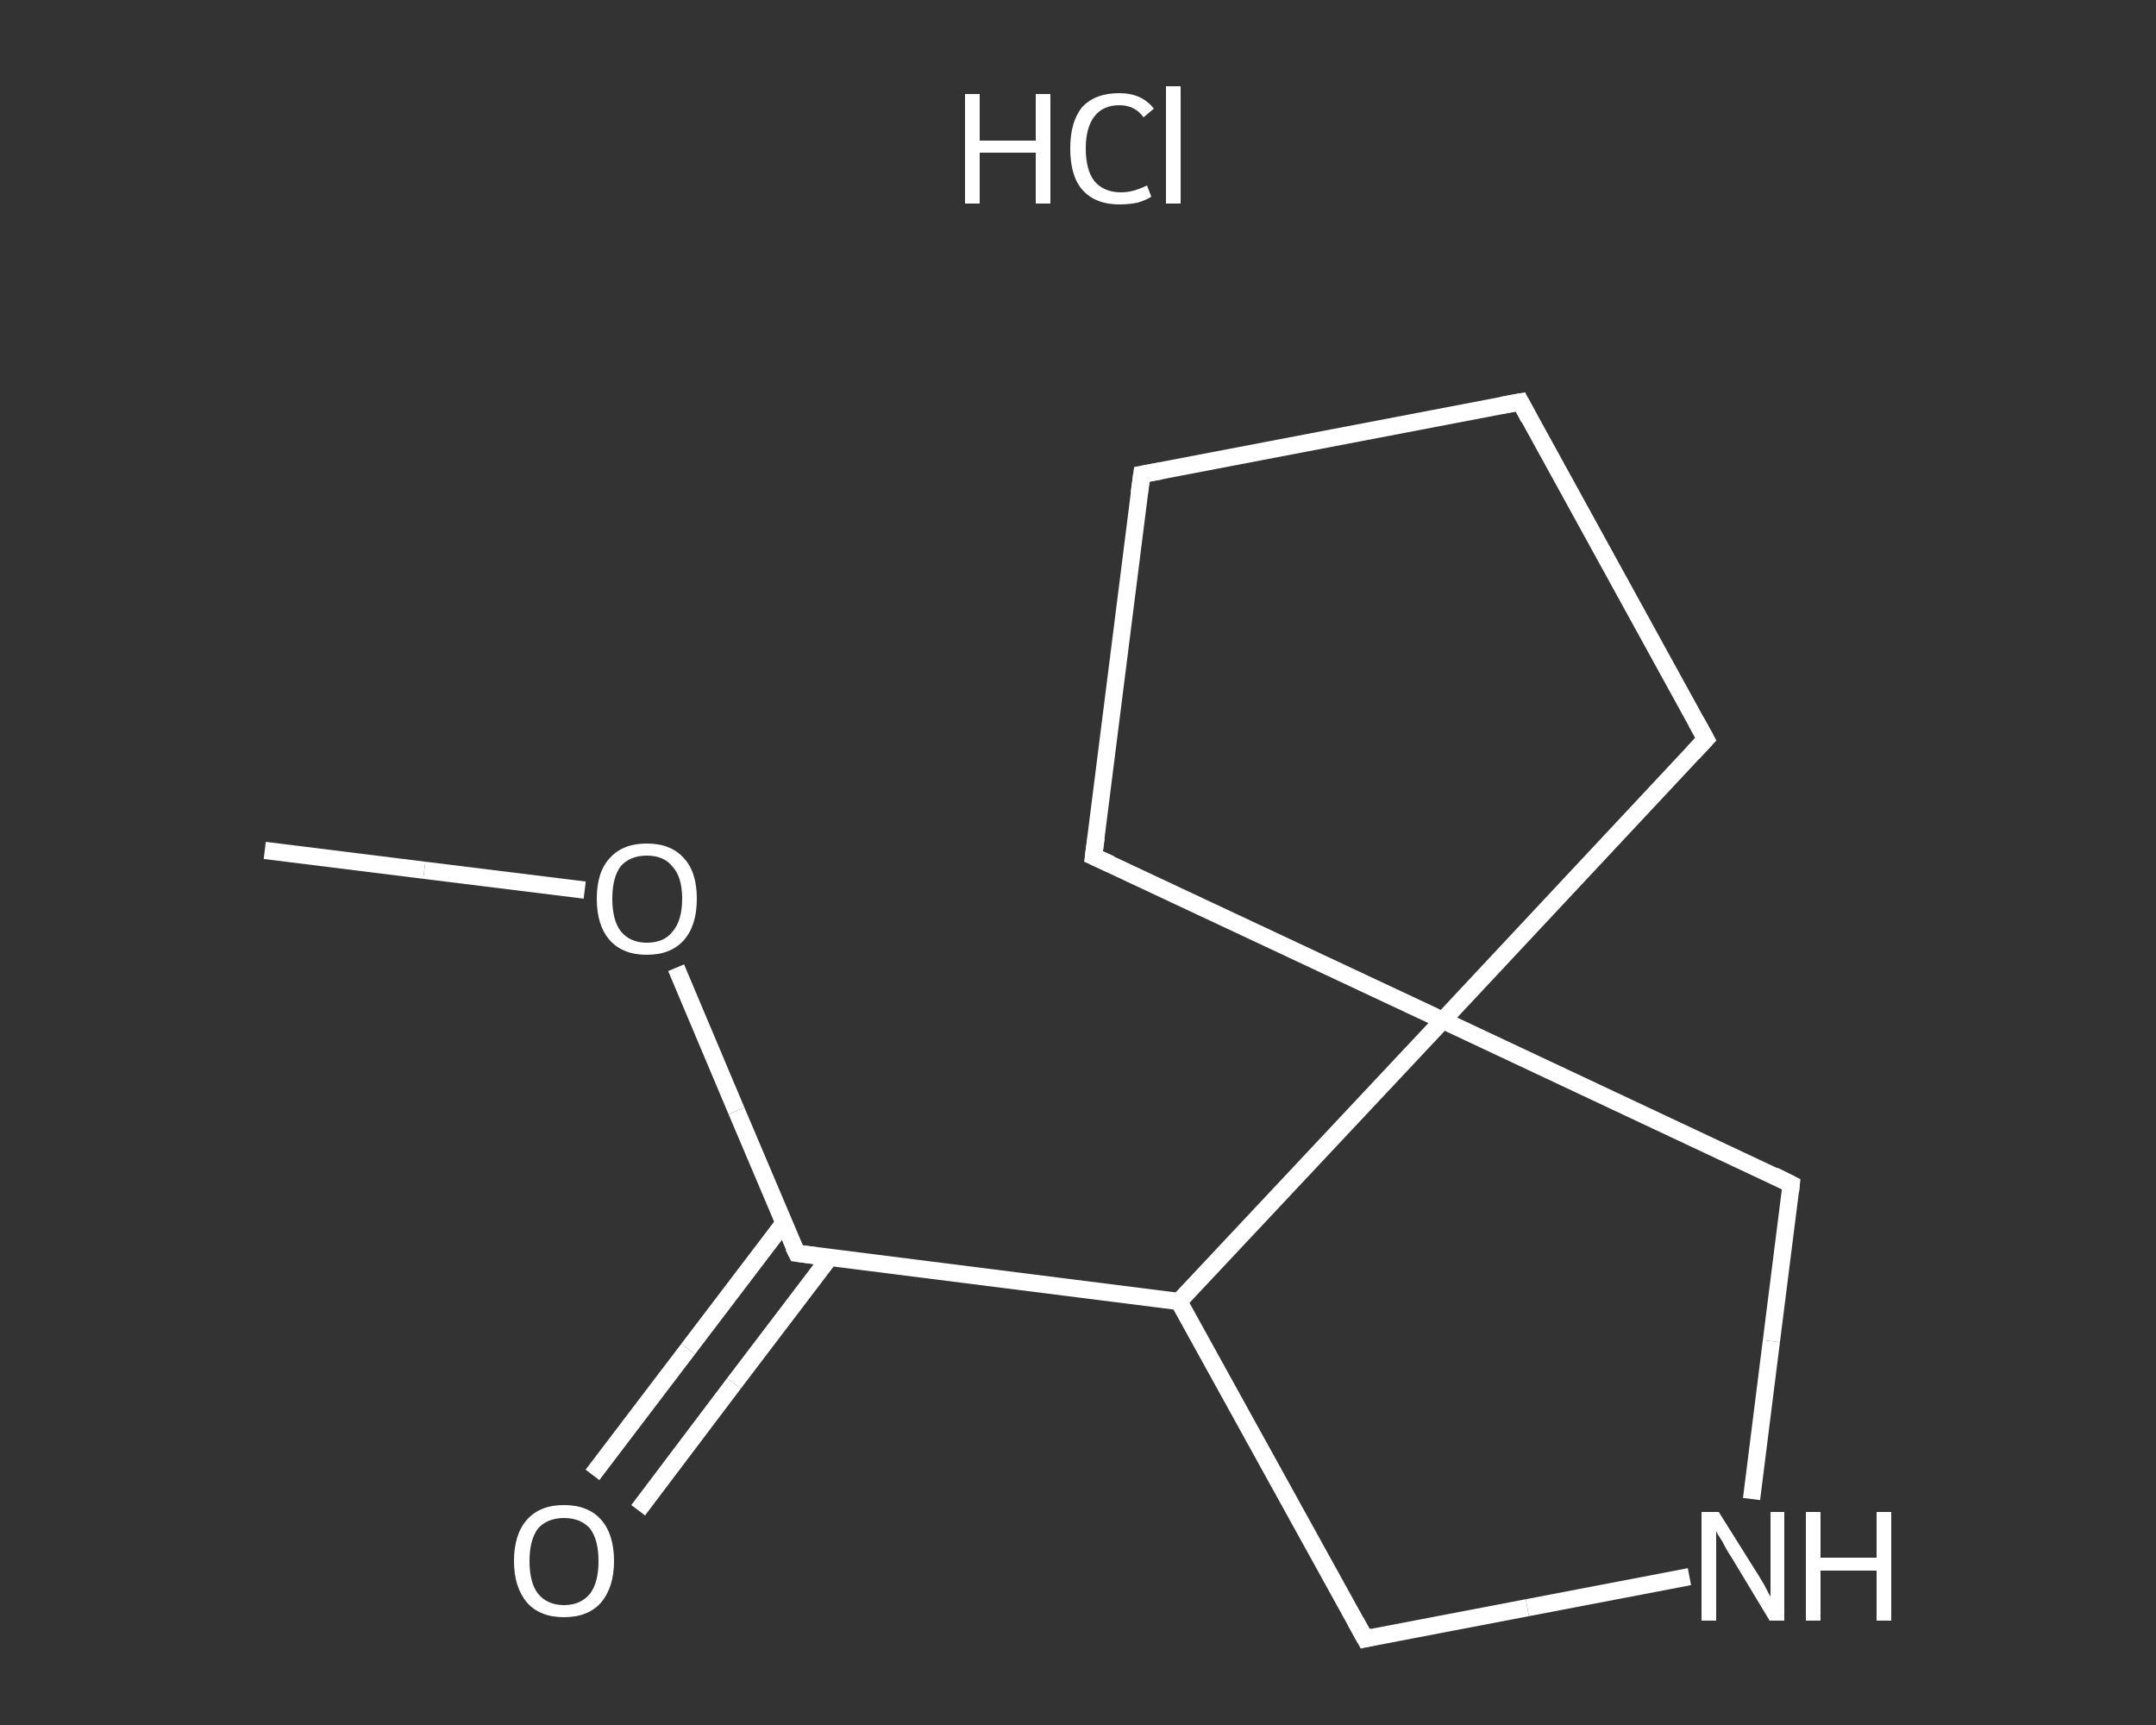 <?xml version='1.0' encoding='iso-8859-1'?>
<svg version='1.1' baseProfile='full'
              xmlns='http://www.w3.org/2000/svg'
                      xmlns:rdkit='http://www.rdkit.org/xml'
                      xmlns:xlink='http://www.w3.org/1999/xlink'
                  xml:space='preserve'
width='250px' height='200px' viewBox='0 0 250 200'>
<rect x="0" y="0" width="250" height="200" fill="#333333" stroke="none"/>
<!-- END OF HEADER -->
<rect style='opacity:1.0;fill:transparent;stroke:none' width='250.0' height='200.0' x='0.0' y='0.0'> </rect>
<path class='bond-0 atom-0 atom-1' d='M 30.7,98.6 L 49.2,100.9' style='fill:none;fill-rule:evenodd;stroke:#FFFFFF;stroke-width:2.0px;stroke-linecap:butt;stroke-linejoin:miter;stroke-opacity:1' />
<path class='bond-0 atom-0 atom-1' d='M 49.2,100.9 L 67.8,103.2' style='fill:none;fill-rule:evenodd;stroke:#FFFFFF;stroke-width:2.0px;stroke-linecap:butt;stroke-linejoin:miter;stroke-opacity:1' />
<path class='bond-1 atom-1 atom-2' d='M 78.4,112.2 L 85.4,128.8' style='fill:none;fill-rule:evenodd;stroke:#FFFFFF;stroke-width:2.0px;stroke-linecap:butt;stroke-linejoin:miter;stroke-opacity:1' />
<path class='bond-1 atom-1 atom-2' d='M 85.4,128.8 L 92.4,145.3' style='fill:none;fill-rule:evenodd;stroke:#FFFFFF;stroke-width:2.0px;stroke-linecap:butt;stroke-linejoin:miter;stroke-opacity:1' />
<path class='bond-2 atom-2 atom-3' d='M 90.9,141.8 L 79.8,156.4' style='fill:none;fill-rule:evenodd;stroke:#FFFFFF;stroke-width:2.0px;stroke-linecap:butt;stroke-linejoin:miter;stroke-opacity:1' />
<path class='bond-2 atom-2 atom-3' d='M 79.8,156.4 L 68.7,171.0' style='fill:none;fill-rule:evenodd;stroke:#FFFFFF;stroke-width:2.0px;stroke-linecap:butt;stroke-linejoin:miter;stroke-opacity:1' />
<path class='bond-2 atom-2 atom-3' d='M 96.2,145.8 L 85.1,160.4' style='fill:none;fill-rule:evenodd;stroke:#FFFFFF;stroke-width:2.0px;stroke-linecap:butt;stroke-linejoin:miter;stroke-opacity:1' />
<path class='bond-2 atom-2 atom-3' d='M 85.1,160.4 L 74.0,175.1' style='fill:none;fill-rule:evenodd;stroke:#FFFFFF;stroke-width:2.0px;stroke-linecap:butt;stroke-linejoin:miter;stroke-opacity:1' />
<path class='bond-3 atom-2 atom-4' d='M 92.4,145.3 L 136.7,150.9' style='fill:none;fill-rule:evenodd;stroke:#FFFFFF;stroke-width:2.0px;stroke-linecap:butt;stroke-linejoin:miter;stroke-opacity:1' />
<path class='bond-4 atom-4 atom-5' d='M 136.7,150.9 L 158.3,190.0' style='fill:none;fill-rule:evenodd;stroke:#FFFFFF;stroke-width:2.0px;stroke-linecap:butt;stroke-linejoin:miter;stroke-opacity:1' />
<path class='bond-5 atom-5 atom-6' d='M 158.3,190.0 L 177.1,186.4' style='fill:none;fill-rule:evenodd;stroke:#FFFFFF;stroke-width:2.0px;stroke-linecap:butt;stroke-linejoin:miter;stroke-opacity:1' />
<path class='bond-5 atom-5 atom-6' d='M 177.1,186.4 L 195.9,182.8' style='fill:none;fill-rule:evenodd;stroke:#FFFFFF;stroke-width:2.0px;stroke-linecap:butt;stroke-linejoin:miter;stroke-opacity:1' />
<path class='bond-6 atom-6 atom-7' d='M 203.1,173.8 L 205.4,155.5' style='fill:none;fill-rule:evenodd;stroke:#FFFFFF;stroke-width:2.0px;stroke-linecap:butt;stroke-linejoin:miter;stroke-opacity:1' />
<path class='bond-6 atom-6 atom-7' d='M 205.4,155.5 L 207.7,137.3' style='fill:none;fill-rule:evenodd;stroke:#FFFFFF;stroke-width:2.0px;stroke-linecap:butt;stroke-linejoin:miter;stroke-opacity:1' />
<path class='bond-7 atom-7 atom-8' d='M 207.7,137.3 L 167.3,118.3' style='fill:none;fill-rule:evenodd;stroke:#FFFFFF;stroke-width:2.0px;stroke-linecap:butt;stroke-linejoin:miter;stroke-opacity:1' />
<path class='bond-8 atom-8 atom-9' d='M 167.3,118.3 L 126.8,99.3' style='fill:none;fill-rule:evenodd;stroke:#FFFFFF;stroke-width:2.0px;stroke-linecap:butt;stroke-linejoin:miter;stroke-opacity:1' />
<path class='bond-9 atom-9 atom-10' d='M 126.8,99.3 L 132.4,55.0' style='fill:none;fill-rule:evenodd;stroke:#FFFFFF;stroke-width:2.0px;stroke-linecap:butt;stroke-linejoin:miter;stroke-opacity:1' />
<path class='bond-10 atom-10 atom-11' d='M 132.4,55.0 L 176.3,46.6' style='fill:none;fill-rule:evenodd;stroke:#FFFFFF;stroke-width:2.0px;stroke-linecap:butt;stroke-linejoin:miter;stroke-opacity:1' />
<path class='bond-11 atom-11 atom-12' d='M 176.3,46.6 L 197.8,85.7' style='fill:none;fill-rule:evenodd;stroke:#FFFFFF;stroke-width:2.0px;stroke-linecap:butt;stroke-linejoin:miter;stroke-opacity:1' />
<path class='bond-12 atom-8 atom-4' d='M 167.3,118.3 L 136.7,150.9' style='fill:none;fill-rule:evenodd;stroke:#FFFFFF;stroke-width:2.0px;stroke-linecap:butt;stroke-linejoin:miter;stroke-opacity:1' />
<path class='bond-13 atom-12 atom-8' d='M 197.8,85.7 L 167.3,118.3' style='fill:none;fill-rule:evenodd;stroke:#FFFFFF;stroke-width:2.0px;stroke-linecap:butt;stroke-linejoin:miter;stroke-opacity:1' />
<path d='M 92.0,144.5 L 92.4,145.3 L 94.6,145.6' style='fill:none;stroke:#FFFFFF;stroke-width:2.0px;stroke-linecap:butt;stroke-linejoin:miter;stroke-opacity:1;' />
<path d='M 157.2,188.0 L 158.3,190.0 L 159.2,189.8' style='fill:none;stroke:#FFFFFF;stroke-width:2.0px;stroke-linecap:butt;stroke-linejoin:miter;stroke-opacity:1;' />
<path d='M 207.6,138.2 L 207.7,137.3 L 205.7,136.3' style='fill:none;stroke:#FFFFFF;stroke-width:2.0px;stroke-linecap:butt;stroke-linejoin:miter;stroke-opacity:1;' />
<path d='M 128.8,100.2 L 126.8,99.3 L 127.1,97.1' style='fill:none;stroke:#FFFFFF;stroke-width:2.0px;stroke-linecap:butt;stroke-linejoin:miter;stroke-opacity:1;' />
<path d='M 132.1,57.2 L 132.4,55.0 L 134.6,54.6' style='fill:none;stroke:#FFFFFF;stroke-width:2.0px;stroke-linecap:butt;stroke-linejoin:miter;stroke-opacity:1;' />
<path d='M 174.1,47.0 L 176.3,46.6 L 177.3,48.5' style='fill:none;stroke:#FFFFFF;stroke-width:2.0px;stroke-linecap:butt;stroke-linejoin:miter;stroke-opacity:1;' />
<path d='M 196.7,83.7 L 197.8,85.7 L 196.3,87.3' style='fill:none;stroke:#FFFFFF;stroke-width:2.0px;stroke-linecap:butt;stroke-linejoin:miter;stroke-opacity:1;' />
<path class='atom-1' d='M 69.2 104.2
Q 69.2 101.1, 70.7 99.5
Q 72.2 97.8, 75.0 97.8
Q 77.8 97.8, 79.3 99.5
Q 80.8 101.1, 80.8 104.2
Q 80.8 107.3, 79.3 109.0
Q 77.8 110.7, 75.0 110.7
Q 72.2 110.7, 70.7 109.0
Q 69.2 107.3, 69.2 104.2
M 75.0 109.3
Q 77.0 109.3, 78.0 108.0
Q 79.1 106.7, 79.1 104.2
Q 79.1 101.7, 78.0 100.5
Q 77.0 99.2, 75.0 99.2
Q 73.1 99.2, 72.0 100.4
Q 71.0 101.7, 71.0 104.2
Q 71.0 106.7, 72.0 108.0
Q 73.1 109.3, 75.0 109.3
' fill='#FFFFFF'/>
<path class='atom-3' d='M 59.6 181.0
Q 59.6 177.9, 61.1 176.2
Q 62.6 174.5, 65.4 174.5
Q 68.2 174.5, 69.7 176.2
Q 71.2 177.9, 71.2 181.0
Q 71.2 184.0, 69.7 185.8
Q 68.2 187.5, 65.4 187.5
Q 62.6 187.5, 61.1 185.8
Q 59.6 184.0, 59.6 181.0
M 65.4 186.1
Q 67.3 186.1, 68.4 184.8
Q 69.4 183.5, 69.4 181.0
Q 69.4 178.5, 68.4 177.2
Q 67.3 176.0, 65.4 176.0
Q 63.5 176.0, 62.4 177.2
Q 61.4 178.5, 61.4 181.0
Q 61.4 183.5, 62.4 184.8
Q 63.5 186.1, 65.4 186.1
' fill='#FFFFFF'/>
<path class='atom-6' d='M 199.3 175.3
L 203.5 182.0
Q 203.9 182.6, 204.6 183.8
Q 205.2 185.0, 205.3 185.1
L 205.3 175.3
L 206.9 175.3
L 206.9 187.9
L 205.2 187.9
L 200.8 180.6
Q 200.2 179.7, 199.7 178.7
Q 199.1 177.8, 199.0 177.5
L 199.0 187.9
L 197.3 187.9
L 197.3 175.3
L 199.3 175.3
' fill='#FFFFFF'/>
<path class='atom-6' d='M 209.4 175.3
L 211.1 175.3
L 211.1 180.6
L 217.6 180.6
L 217.6 175.3
L 219.3 175.3
L 219.3 187.9
L 217.6 187.9
L 217.6 182.1
L 211.1 182.1
L 211.1 187.9
L 209.4 187.9
L 209.4 175.3
' fill='#FFFFFF'/>
<path class='atom-13' d='M 111.9 10.9
L 113.6 10.9
L 113.6 16.3
L 120.1 16.3
L 120.1 10.9
L 121.8 10.9
L 121.8 23.6
L 120.1 23.6
L 120.1 17.7
L 113.6 17.7
L 113.6 23.6
L 111.9 23.6
L 111.9 10.9
' fill='#FFFFFF'/>
<path class='atom-13' d='M 124.1 17.2
Q 124.1 14.1, 125.5 12.4
Q 127.0 10.8, 129.8 10.8
Q 132.4 10.8, 133.8 12.6
L 132.6 13.6
Q 131.6 12.2, 129.8 12.2
Q 127.9 12.2, 126.9 13.5
Q 125.9 14.8, 125.9 17.2
Q 125.9 19.7, 126.9 21.0
Q 128.0 22.3, 130.0 22.3
Q 131.4 22.3, 133.0 21.5
L 133.5 22.8
Q 132.9 23.2, 131.9 23.5
Q 130.9 23.7, 129.8 23.7
Q 127.0 23.7, 125.5 22.0
Q 124.1 20.4, 124.1 17.2
' fill='#FFFFFF'/>
<path class='atom-13' d='M 135.2 10.0
L 136.9 10.0
L 136.9 23.6
L 135.2 23.6
L 135.2 10.0
' fill='#FFFFFF'/>
</svg>
